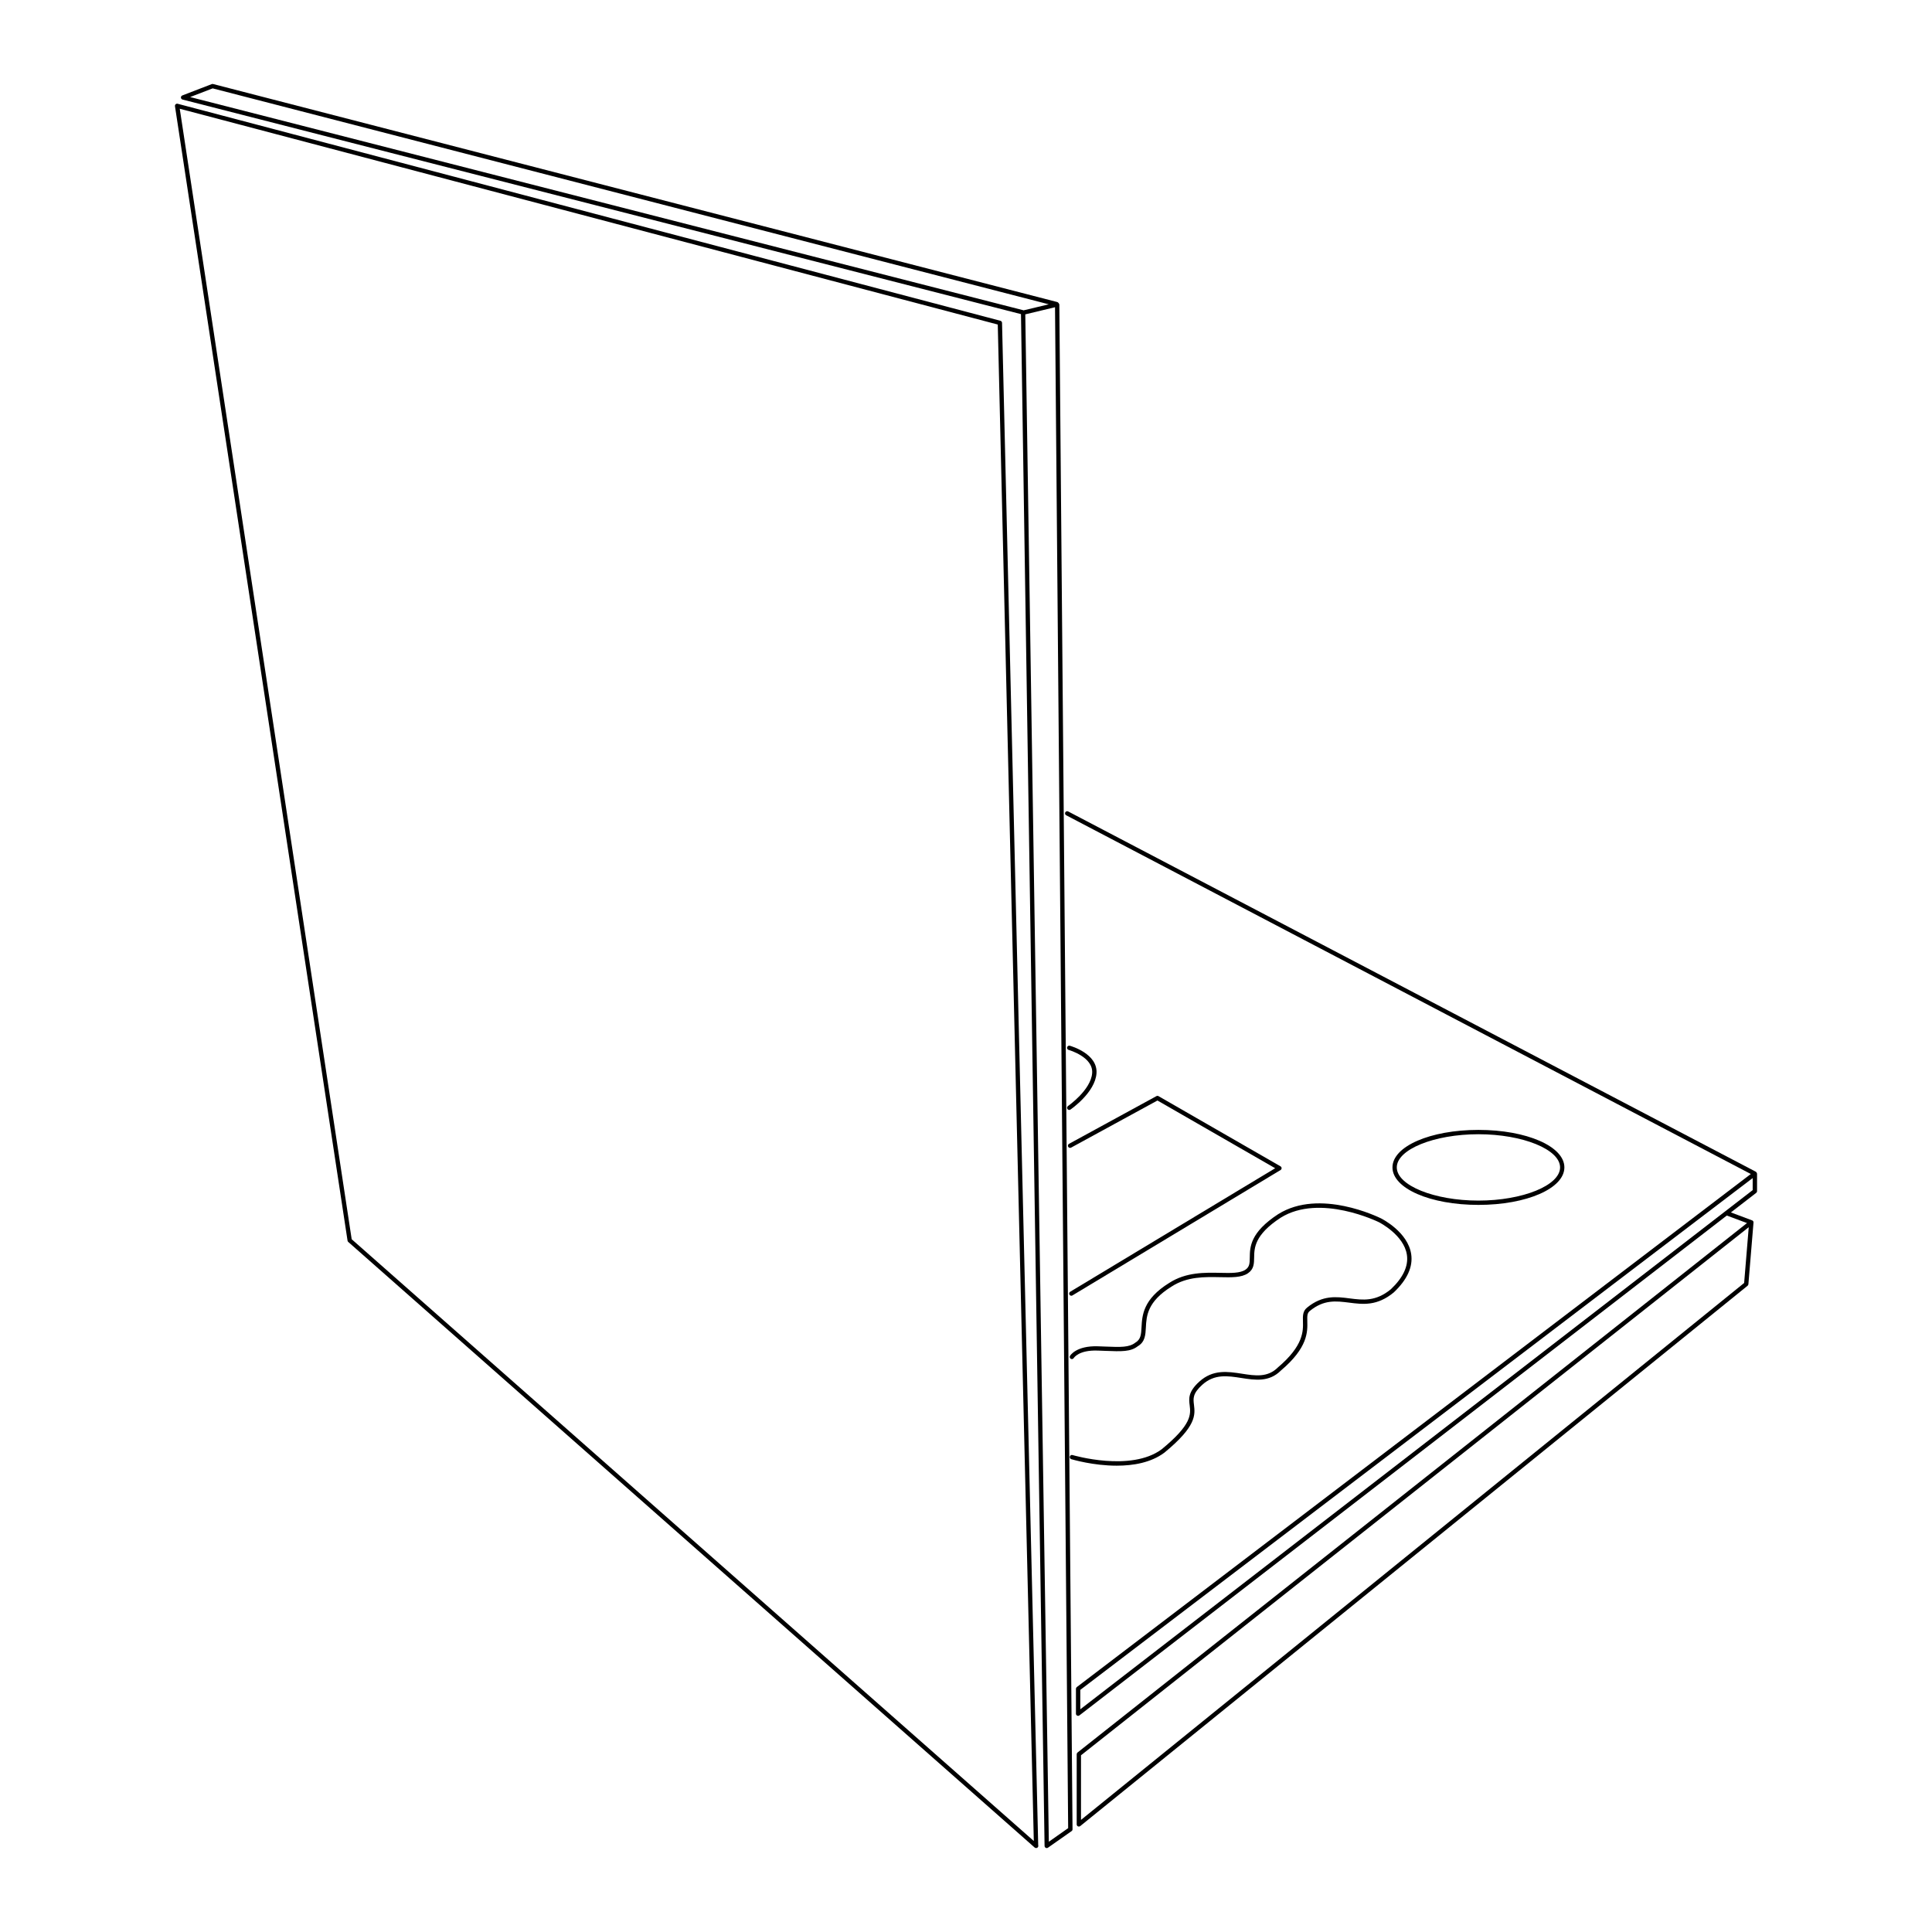 <?xml version="1.0" encoding="UTF-8"?>
<!-- Uploaded to: ICON Repo, www.svgrepo.com, Generator: ICON Repo Mixer Tools -->
<svg fill="#000000" width="800px" height="800px" version="1.1" viewBox="144 144 512 512" xmlns="http://www.w3.org/2000/svg">
 <g>
  <path d="m409.55 229.55c-0.012-0.258-0.18-0.473-0.43-0.539l-218.04-57.512c-0.18-0.051-0.387 0-0.523 0.125-0.148 0.129-0.215 0.32-0.188 0.512l45.734 300.65c0.02 0.137 0.086 0.258 0.188 0.344l181.9 160.48c0.105 0.098 0.242 0.141 0.379 0.141h0.031c0.312 0 0.57-0.258 0.57-0.57 0-0.07-0.012-0.133-0.035-0.191zm-172.35 242.86-45.562-299.59 216.78 57.184 9.551 401.88z"/>
  <path d="m609.59 454.92c-0.012-0.035-0.016-0.066-0.031-0.102-0.051-0.109-0.117-0.207-0.227-0.277-0.012-0.004-0.012-0.016-0.02-0.02l-182.24-95.48c-0.277-0.141-0.625-0.035-0.77 0.242-0.141 0.281-0.035 0.625 0.242 0.77l181.44 95.07-178.62 135.97c-0.141 0.109-0.227 0.281-0.227 0.457v6.594c0 0.215 0.125 0.418 0.316 0.516 0.086 0.039 0.168 0.059 0.25 0.059 0.125 0 0.25-0.039 0.348-0.117l171.57-132.47 5.352 1.996-177.42 140.31c-0.133 0.109-0.215 0.277-0.215 0.453v18.594c0 0.223 0.125 0.422 0.328 0.52 0.082 0.035 0.16 0.055 0.246 0.055 0.125 0 0.258-0.047 0.359-0.125l176.86-143.2c0.121-0.102 0.195-0.242 0.211-0.398l1.355-16.34c0.016-0.133-0.023-0.277-0.105-0.395-0.012-0.012-0.02-0.02-0.031-0.031-0.066-0.082-0.145-0.133-0.238-0.16l-5.621-2.106 6.711-5.18c0.137-0.105 0.223-0.277 0.223-0.453v-4.637c-0.016-0.039-0.035-0.074-0.039-0.117zm-3.375 29.082-175.74 142.29v-17.121l176.96-139.95zm2.262-24.609-178.19 137.59v-5.144l178.19-135.64z"/>
  <path d="m483.35 453.09-32.324-18.594c-0.172-0.105-0.379-0.105-0.559-0.012l-23.16 12.641c-0.281 0.152-0.379 0.504-0.23 0.781 0.152 0.277 0.504 0.371 0.777 0.227l22.883-12.488 31.199 17.949-54.316 32.727c-0.273 0.16-0.359 0.52-0.195 0.785 0.105 0.176 0.297 0.277 0.492 0.277 0.102 0 0.203-0.023 0.297-0.086l55.148-33.23c0.172-0.105 0.281-0.293 0.277-0.492 0-0.191-0.113-0.379-0.289-0.484z"/>
  <path d="m482.75 465.75c-7.453 4.875-7.508 8.711-7.547 11.512-0.02 1.48-0.031 2.457-1.133 3.215-1.406 0.957-3.856 0.906-6.68 0.84-4.051-0.086-9.094-0.203-13.523 2.664-6.957 4.309-7.184 8.613-7.352 11.754-0.102 1.867-0.168 3.219-1.641 4.082-1.641 1.285-3.871 1.199-7.918 1.039l-2-0.074c-5.75-0.188-7.332 2.434-7.394 2.543-0.152 0.277-0.059 0.613 0.211 0.777 0.266 0.145 0.621 0.066 0.781-0.207 0.016-0.02 1.293-2.168 6.367-1.977l1.996 0.074c4.309 0.172 6.695 0.266 8.609-1.23 1.941-1.137 2.035-2.996 2.141-4.961 0.16-3.055 0.363-6.848 6.82-10.852 4.141-2.68 8.793-2.562 12.887-2.484 3.027 0.07 5.644 0.121 7.352-1.043 1.594-1.09 1.605-2.574 1.633-4.137 0.035-2.551 0.082-6.031 7.019-10.57 10.422-6.523 25.922 1.117 26.078 1.195 0.066 0.035 6.602 3.352 7.387 8.637 0.441 2.957-0.992 6.031-4.242 9.109-4.019 3.316-7.394 2.883-10.949 2.43-3.516-0.453-7.152-0.922-11.262 2.438-1.168 0.945-1.137 2.203-1.098 3.652 0.074 2.562 0.176 6.434-6.621 12.191-2.742 2.742-6.019 2.231-9.512 1.684-3.789-0.586-7.699-1.195-11.324 2.086-3.004 2.719-2.781 4.527-2.562 6.277 0.293 2.379 0.625 5.062-7.418 11.656-8.156 6.066-23.469 1.578-23.617 1.535-0.312-0.105-0.625 0.082-0.715 0.379-0.09 0.309 0.086 0.625 0.383 0.715 0.383 0.109 5.84 1.719 12.031 1.719 4.348 0 9.059-0.785 12.625-3.445 8.543-7.012 8.172-10.031 7.848-12.699-0.207-1.656-0.367-2.973 2.195-5.289 3.223-2.922 6.707-2.379 10.383-1.805 3.617 0.562 7.344 1.145 10.461-1.98 7.188-6.074 7.07-10.277 6.996-13.059-0.039-1.445-0.031-2.168 0.676-2.731 3.727-3.055 6.969-2.629 10.395-2.203 3.641 0.473 7.422 0.953 11.848-2.707 3.562-3.375 5.117-6.785 4.613-10.137-0.875-5.879-7.715-9.34-8.004-9.488-0.676-0.312-16.234-7.996-27.223-1.125z"/>
  <path d="m427.03 437.11c-0.262 0.176-0.324 0.535-0.145 0.789 0.109 0.16 0.293 0.25 0.473 0.25 0.109 0 0.227-0.035 0.324-0.105 0.266-0.18 6.523-4.543 6.898-9.574 0.395-5.223-6.766-7.25-7.07-7.34-0.312-0.082-0.621 0.102-0.707 0.402-0.086 0.301 0.098 0.621 0.398 0.707 0.066 0.016 6.559 1.859 6.231 6.144-0.332 4.488-6.34 8.68-6.402 8.727z"/>
  <path d="m535.8 463.31c12.777 0 22.777-4.363 22.777-9.941 0-5.566-10-9.934-22.777-9.934s-22.781 4.363-22.781 9.934c-0.004 5.578 10.004 9.941 22.781 9.941zm0-18.727c11.73 0 21.637 4.031 21.637 8.793 0 4.766-9.91 8.793-21.637 8.793-11.73 0-21.637-4.027-21.637-8.793-0.004-4.769 9.906-8.793 21.637-8.793z"/>
  <path d="m424.56 224.36c-0.012-0.023-0.02-0.047-0.031-0.066-0.016-0.012-0.012-0.031-0.02-0.039-0.016-0.012-0.035 0-0.051-0.012-0.074-0.082-0.141-0.168-0.258-0.195l-223.73-57.781c-0.117-0.031-0.23-0.023-0.348 0.02l-7.809 3.008c-0.23 0.09-0.379 0.32-0.367 0.57 0.02 0.246 0.191 0.457 0.434 0.52l222.19 56.859 6.254 405.95c0.004 0.211 0.121 0.402 0.312 0.5 0.082 0.047 0.168 0.066 0.262 0.066 0.109 0 0.227-0.035 0.324-0.105l6.262-4.394c0.152-0.105 0.246-0.289 0.246-0.473l-3.496-404.08c-0.004-0.133-0.086-0.238-0.172-0.34zm-224.2-56.941 221.58 57.227-6.707 1.605c-0.023-0.004-0.031-0.035-0.055-0.039l-220.79-56.492zm221.59 464.66-6.238-404.77 7.879-1.891 3.481 403.06z"/>
 </g>
</svg>